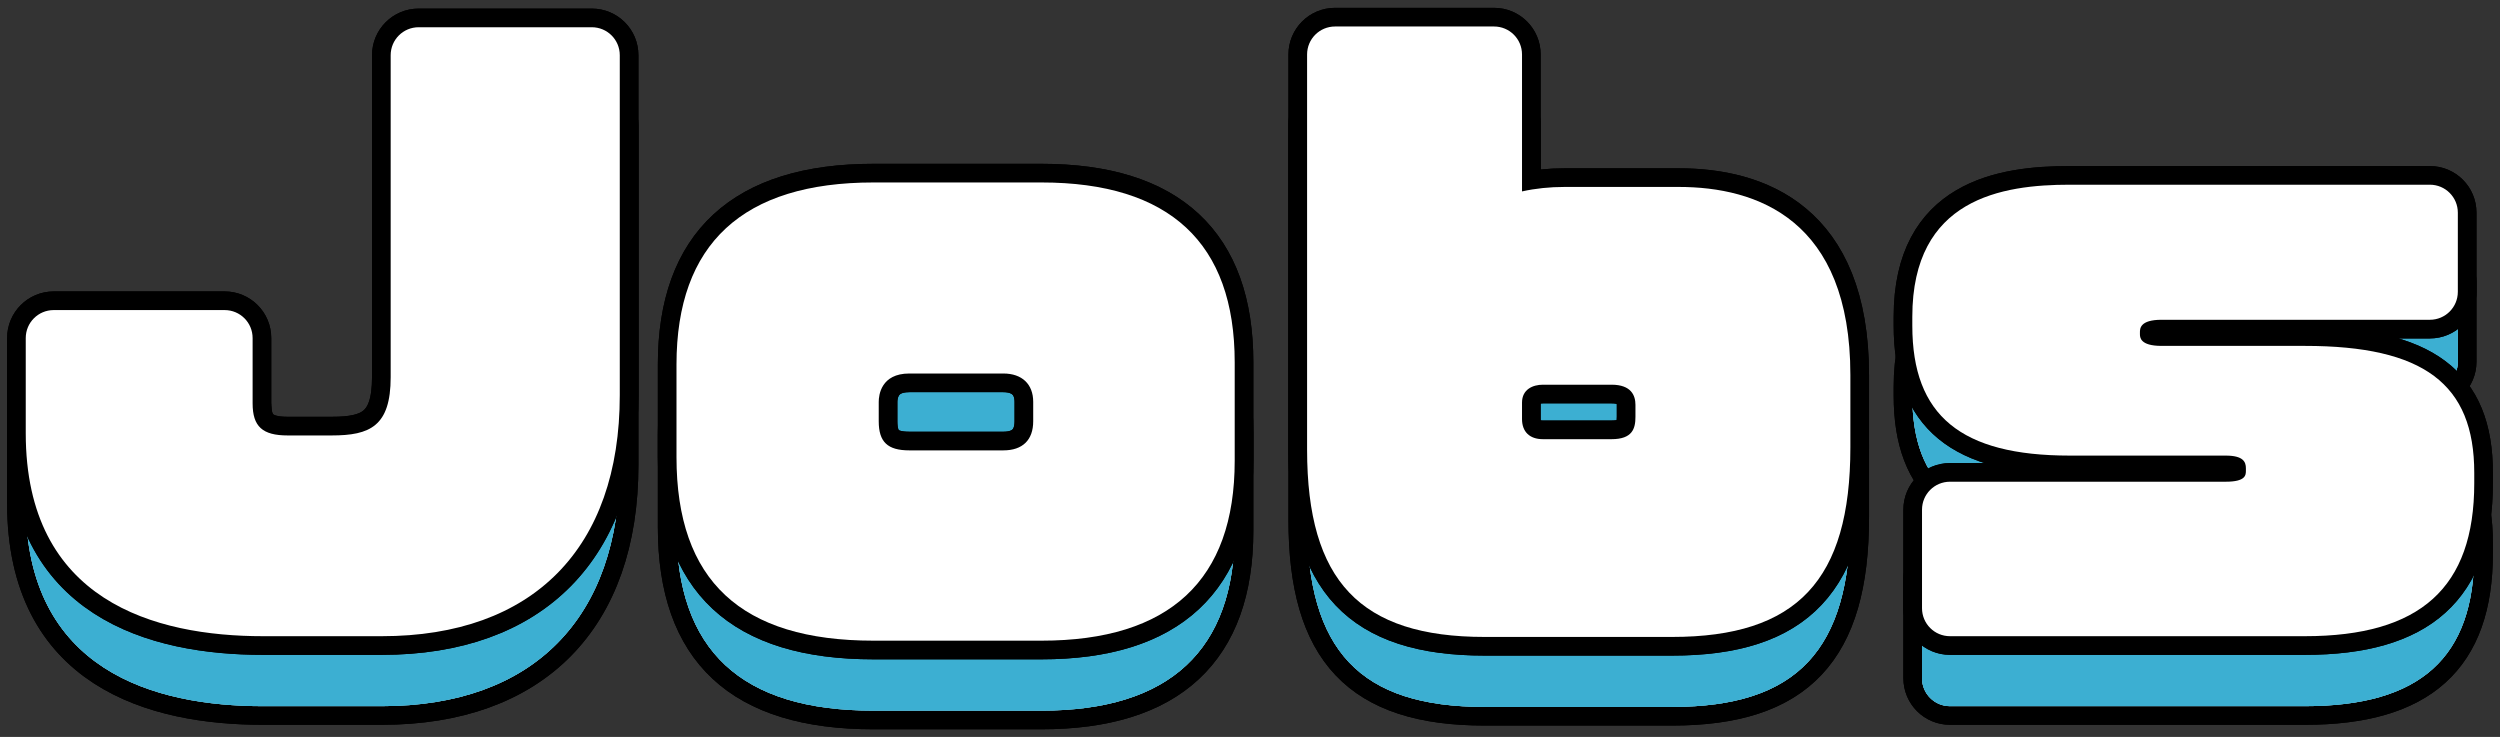 <svg width="268" height="79" viewBox="0 0 268 79" fill="none" xmlns="http://www.w3.org/2000/svg">
<rect x="0" y="0" width="268" height="79" fill="#333333" stroke="none"/>
<g clip-path="url(#clip0_554_1042)">
<path d="M28.2 75.7C16.59 75.7 2.76 71.92 2.76 53.94V43.74C2.76 42.08 4.1 40.74 5.76 40.74H24.08C25.74 40.74 27.08 42.08 27.08 43.74V50.74C27.08 53.22 28.13 54.18 30.84 54.18H35.56C39.66 54.18 41.88 53.19 41.88 47.94V13.42C41.88 11.76 43.22 10.42 44.88 10.42H63.44C65.1 10.42 66.44 11.76 66.44 13.42V49.86C66.44 66.28 57.14 75.7 40.92 75.7H28.2Z" stroke="black" stroke-width="4"/>
<path d="M28.2 75.7C16.59 75.7 2.76 71.92 2.76 53.94V43.74C2.76 42.08 4.1 40.74 5.76 40.74H24.08C25.74 40.74 27.08 42.08 27.08 43.74V50.74C27.08 53.22 28.13 54.18 30.84 54.18H35.56C39.66 54.18 41.88 53.19 41.88 47.94V13.42C41.88 11.76 43.22 10.42 44.88 10.42H63.44C65.1 10.42 66.44 11.76 66.44 13.42V49.86C66.44 66.28 57.14 75.7 40.92 75.7H28.2Z" stroke="black" stroke-width="4"/>
<path d="M93.64 76.18C79.43 76.18 72.52 69.74 72.52 56.5V46.58C72.52 33.63 79.63 27.06 93.64 27.06H111.64C125.39 27.06 132.36 33.55 132.36 46.34V56.9C132.36 69.69 125.39 76.18 111.64 76.18H93.64ZM97.48 47.54C94.44 47.54 94.2 49.87 94.2 50.58V52.66C94.2 54.88 95.15 55.78 97.48 55.78H107.56C109.62 55.78 110.76 54.67 110.76 52.66V50.58C110.76 48.68 109.56 47.54 107.56 47.54H97.48Z" stroke="black" stroke-width="4"/>
<path d="M93.64 76.18C79.43 76.18 72.52 69.74 72.52 56.5V46.58C72.52 33.63 79.63 27.06 93.64 27.06H111.64C125.39 27.06 132.36 33.55 132.36 46.34V56.9C132.36 69.69 125.39 76.18 111.64 76.18H93.64ZM97.48 47.54C94.44 47.54 94.2 49.87 94.2 50.58V52.66C94.2 54.88 95.15 55.78 97.48 55.78H107.56C109.62 55.78 110.76 54.67 110.76 52.66V50.58C110.76 48.68 109.56 47.54 107.56 47.54H97.48Z" stroke="black" stroke-width="4"/>
<path d="M159.16 75.78C145.81 75.78 140.12 69.78 140.12 55.7V13.34C140.12 11.68 141.46 10.34 143.12 10.34H160.16C161.82 10.34 163.16 11.68 163.16 13.34V28.02C164.59 27.7 166.13 27.54 167.72 27.54H179.96C188.35 27.54 198.36 31.04 198.36 47.7V55.46C198.36 69.7 192.64 75.78 179.24 75.78H159.16ZM165.4 48.74C164.32 48.74 163.16 49.24 163.16 50.66V52.42C163.16 53.79 163.98 54.58 165.4 54.58H172.76C175.01 54.58 175.32 53.43 175.32 52.18V50.9C175.32 49.91 174.88 48.74 172.76 48.74H165.4Z" stroke="black" stroke-width="4"/>
<path d="M159.16 75.78C145.81 75.78 140.12 69.78 140.12 55.7V13.34C140.12 11.68 141.46 10.34 143.12 10.34H160.16C161.82 10.34 163.16 11.68 163.16 13.34V28.02C164.59 27.7 166.13 27.54 167.72 27.54H179.96C188.35 27.54 198.36 31.04 198.36 47.7V55.46C198.36 69.7 192.64 75.78 179.24 75.78H159.16ZM165.4 48.74C164.32 48.74 163.16 49.24 163.16 50.66V52.42C163.16 53.79 163.98 54.58 165.4 54.58H172.76C175.01 54.58 175.32 53.43 175.32 52.18V50.9C175.32 49.91 174.88 48.74 172.76 48.74H165.4Z" stroke="black" stroke-width="4"/>
<path d="M209.04 75.7C207.38 75.7 206.04 74.36 206.04 72.7V62.14C206.04 60.48 207.38 59.14 209.04 59.14H238.6C240.76 59.14 240.76 58.42 240.76 57.94V57.7C240.76 57.03 240.5 56.34 238.6 56.34H221.88C210.21 56.34 205 52.05 205 42.42V41.46C205 28.77 214.63 27.3 221.88 27.3H260.48C262.14 27.3 263.48 28.64 263.48 30.3V38.78C263.48 40.44 262.14 41.78 260.48 41.78H231.72C229.4 41.78 229.4 42.73 229.4 43.14V43.3C229.4 43.65 229.4 44.58 231.72 44.58H247.08C259.81 44.58 265.24 48.65 265.24 58.18V59.3C265.24 70.49 259.47 75.7 247.08 75.7H209.04Z" stroke="black" stroke-width="4"/>
<path d="M209.04 75.7C207.38 75.7 206.04 74.36 206.04 72.7V62.14C206.04 60.48 207.38 59.14 209.04 59.14H238.6C240.76 59.14 240.76 58.42 240.76 57.94V57.7C240.76 57.03 240.5 56.34 238.6 56.34H221.88C210.21 56.34 205 52.05 205 42.42V41.46C205 28.77 214.63 27.3 221.88 27.3H260.48C262.14 27.3 263.48 28.64 263.48 30.3V38.78C263.48 40.44 262.14 41.78 260.48 41.78H231.72C229.4 41.78 229.4 42.73 229.4 43.14V43.3C229.4 43.65 229.4 44.58 231.72 44.58H247.08C259.81 44.58 265.24 48.65 265.24 58.18V59.3C265.24 70.49 259.47 75.7 247.08 75.7H209.04Z" stroke="black" stroke-width="4"/>
<path d="M28.2 75.7C16.59 75.7 2.76 71.92 2.76 53.94V43.74C2.76 42.08 4.1 40.74 5.76 40.74H24.08C25.74 40.74 27.08 42.08 27.08 43.74V50.74C27.08 53.22 28.13 54.18 30.84 54.18H35.56C39.66 54.18 41.88 53.19 41.88 47.94V13.42C41.88 11.76 43.22 10.42 44.88 10.42H63.44C65.1 10.42 66.44 11.76 66.44 13.42V49.86C66.44 66.28 57.14 75.7 40.92 75.7H28.2Z" fill="white"/>
<path d="M93.64 76.18C79.43 76.18 72.52 69.74 72.52 56.5V46.58C72.52 33.63 79.63 27.06 93.64 27.06H111.64C125.39 27.06 132.36 33.55 132.36 46.34V56.9C132.36 69.69 125.39 76.18 111.64 76.18H93.64ZM97.48 47.54C94.44 47.54 94.2 49.87 94.2 50.58V52.66C94.2 54.88 95.15 55.78 97.48 55.78H107.56C109.62 55.78 110.76 54.67 110.76 52.66V50.58C110.76 48.68 109.56 47.54 107.56 47.54H97.48Z" fill="white"/>
<path d="M159.16 75.78C145.81 75.78 140.12 69.78 140.12 55.7V13.34C140.12 11.68 141.46 10.34 143.12 10.34H160.16C161.82 10.34 163.16 11.68 163.16 13.34V28.02C164.59 27.7 166.13 27.54 167.72 27.54H179.96C188.35 27.54 198.36 31.04 198.36 47.7V55.46C198.36 69.7 192.64 75.78 179.24 75.78H159.16ZM165.4 48.74C164.32 48.74 163.16 49.24 163.16 50.66V52.42C163.16 53.79 163.98 54.58 165.4 54.58H172.76C175.01 54.58 175.32 53.43 175.32 52.18V50.9C175.32 49.91 174.88 48.74 172.76 48.74H165.4Z" fill="white"/>
<path d="M209.04 75.7C207.38 75.7 206.04 74.36 206.04 72.7V62.14C206.04 60.48 207.38 59.14 209.04 59.14H238.6C240.76 59.14 240.76 58.42 240.76 57.94V57.7C240.76 57.03 240.5 56.34 238.6 56.34H221.88C210.21 56.34 205 52.05 205 42.42V41.46C205 28.77 214.63 27.3 221.88 27.3H260.48C262.14 27.3 263.48 28.64 263.48 30.3V38.78C263.48 40.44 262.14 41.78 260.48 41.78H231.72C229.4 41.78 229.4 42.73 229.4 43.14V43.3C229.4 43.65 229.4 44.58 231.72 44.58H247.08C259.81 44.58 265.24 48.65 265.24 58.18V59.3C265.24 70.49 259.47 75.7 247.08 75.7H209.04Z" fill="white"/>
<path d="M28.2 75.7C16.59 75.7 2.76 71.92 2.76 53.94V43.74C2.76 42.08 4.1 40.74 5.76 40.74H24.08C25.74 40.74 27.08 42.08 27.08 43.74V50.74C27.08 53.22 28.13 54.18 30.84 54.18H35.56C39.66 54.18 41.88 53.19 41.88 47.94V13.42C41.88 11.76 43.22 10.42 44.88 10.42H63.44C65.1 10.42 66.44 11.76 66.44 13.42V49.86C66.44 66.28 57.14 75.7 40.92 75.7H28.2Z" fill="#3CAFD2"/>
<path d="M28.2 75.7C16.59 75.7 2.76 71.92 2.76 53.94V43.74C2.76 42.08 4.1 40.74 5.76 40.74H24.08C25.74 40.74 27.08 42.08 27.08 43.74V50.74C27.08 53.22 28.13 54.18 30.84 54.18H35.56C39.66 54.18 41.88 53.19 41.88 47.94V13.42C41.88 11.76 43.22 10.42 44.88 10.42H63.44C65.1 10.42 66.44 11.76 66.44 13.42V49.86C66.44 66.28 57.14 75.7 40.92 75.7H28.2Z" fill="#3CAFD2"/>
<path d="M93.64 76.18C79.43 76.18 72.52 69.74 72.52 56.5V46.58C72.52 33.63 79.63 27.06 93.64 27.06H111.64C125.39 27.06 132.36 33.55 132.36 46.34V56.9C132.36 69.69 125.39 76.18 111.64 76.18H93.64ZM97.48 47.54C94.44 47.54 94.2 49.87 94.2 50.58V52.66C94.2 54.88 95.15 55.78 97.48 55.78H107.56C109.62 55.78 110.76 54.67 110.76 52.66V50.58C110.76 48.68 109.56 47.54 107.56 47.54H97.48Z" fill="#3CAFD2"/>
<path d="M93.64 76.18C79.43 76.18 72.52 69.74 72.52 56.5V46.58C72.52 33.63 79.63 27.06 93.64 27.06H111.64C125.39 27.06 132.36 33.55 132.36 46.34V56.9C132.36 69.69 125.39 76.18 111.64 76.18H93.64ZM97.48 47.54C94.44 47.54 94.2 49.87 94.2 50.58V52.66C94.2 54.88 95.15 55.78 97.48 55.78H107.56C109.62 55.78 110.76 54.67 110.76 52.66V50.58C110.76 48.68 109.56 47.54 107.56 47.54H97.48Z" fill="#3CAFD2"/>
<path d="M159.16 75.78C145.81 75.78 140.12 69.78 140.12 55.7V13.34C140.12 11.68 141.46 10.34 143.12 10.34H160.16C161.82 10.34 163.16 11.68 163.16 13.34V28.02C164.59 27.7 166.13 27.54 167.72 27.54H179.96C188.35 27.54 198.36 31.04 198.36 47.7V55.46C198.36 69.7 192.64 75.78 179.24 75.78H159.16ZM165.4 48.74C164.32 48.74 163.16 49.24 163.16 50.66V52.42C163.16 53.79 163.98 54.58 165.4 54.58H172.76C175.01 54.58 175.32 53.43 175.32 52.18V50.9C175.32 49.91 174.88 48.74 172.76 48.74H165.4Z" fill="#3CAFD2"/>
<path d="M159.16 75.78C145.81 75.78 140.12 69.78 140.12 55.7V13.34C140.12 11.68 141.46 10.34 143.12 10.34H160.16C161.82 10.34 163.16 11.68 163.16 13.34V28.02C164.59 27.7 166.13 27.54 167.72 27.54H179.96C188.35 27.54 198.36 31.04 198.36 47.7V55.46C198.36 69.7 192.64 75.78 179.24 75.78H159.16ZM165.4 48.74C164.32 48.74 163.16 49.24 163.16 50.66V52.42C163.16 53.79 163.98 54.58 165.4 54.58H172.76C175.01 54.58 175.32 53.43 175.32 52.18V50.9C175.32 49.91 174.88 48.74 172.76 48.74H165.4Z" fill="#3CAFD2"/>
<path d="M209.04 75.7C207.38 75.7 206.04 74.36 206.04 72.7V62.14C206.04 60.48 207.38 59.14 209.04 59.14H238.6C240.76 59.14 240.76 58.42 240.76 57.94V57.7C240.76 57.03 240.5 56.34 238.6 56.34H221.88C210.21 56.34 205 52.05 205 42.42V41.46C205 28.77 214.63 27.3 221.88 27.3H260.48C262.14 27.3 263.48 28.64 263.48 30.3V38.78C263.48 40.44 262.14 41.78 260.48 41.78H231.72C229.4 41.78 229.4 42.73 229.4 43.14V43.3C229.4 43.65 229.4 44.58 231.72 44.58H247.08C259.81 44.58 265.24 48.65 265.24 58.18V59.3C265.24 70.49 259.47 75.7 247.08 75.7H209.04Z" fill="#3CAFD2"/>
<path d="M209.04 75.7C207.38 75.7 206.04 74.36 206.04 72.7V62.14C206.04 60.48 207.38 59.14 209.04 59.14H238.6C240.76 59.14 240.76 58.42 240.76 57.94V57.7C240.76 57.03 240.5 56.34 238.6 56.34H221.88C210.21 56.34 205 52.05 205 42.42V41.46C205 28.77 214.63 27.3 221.88 27.3H260.48C262.14 27.3 263.48 28.64 263.48 30.3V38.78C263.48 40.44 262.14 41.78 260.48 41.78H231.72C229.4 41.78 229.4 42.73 229.4 43.14V43.3C229.4 43.65 229.4 44.58 231.72 44.58H247.08C259.81 44.58 265.24 48.65 265.24 58.18V59.3C265.24 70.49 259.47 75.7 247.08 75.7H209.04Z" fill="#3CAFD2"/>
<path d="M28.2 68.2C16.59 68.2 2.76 64.42 2.76 46.44V36.24C2.76 34.58 4.1 33.24 5.76 33.24H24.08C25.74 33.24 27.08 34.58 27.08 36.24V43.24C27.08 45.72 28.13 46.68 30.84 46.68H35.56C39.66 46.68 41.88 45.69 41.88 40.44V5.92C41.88 4.26 43.22 2.92 44.88 2.92H63.44C65.1 2.92 66.44 4.26 66.44 5.92V42.36C66.44 58.78 57.14 68.2 40.92 68.2H28.2Z" stroke="black" stroke-width="4"/>
<path d="M28.2 68.2C16.59 68.2 2.76 64.42 2.76 46.44V36.24C2.76 34.58 4.1 33.24 5.76 33.24H24.08C25.74 33.24 27.08 34.58 27.08 36.24V43.24C27.08 45.72 28.13 46.68 30.84 46.68H35.56C39.66 46.68 41.88 45.69 41.88 40.44V5.92C41.88 4.26 43.22 2.92 44.88 2.92H63.44C65.1 2.92 66.44 4.26 66.44 5.92V42.36C66.44 58.78 57.14 68.2 40.92 68.2H28.2Z" stroke="black" stroke-width="4"/>
<path d="M93.64 68.68C79.43 68.68 72.52 62.24 72.52 49V39.08C72.52 26.13 79.63 19.56 93.64 19.56H111.64C125.39 19.56 132.36 26.05 132.36 38.84V49.4C132.36 62.19 125.39 68.68 111.64 68.68H93.64ZM97.48 40.04C94.44 40.04 94.2 42.37 94.2 43.08V45.16C94.2 47.38 95.15 48.28 97.48 48.28H107.56C109.62 48.28 110.76 47.17 110.76 45.16V43.08C110.76 41.18 109.56 40.04 107.56 40.04H97.48Z" stroke="black" stroke-width="4"/>
<path d="M93.64 68.68C79.43 68.68 72.52 62.24 72.52 49V39.08C72.52 26.13 79.63 19.56 93.64 19.56H111.64C125.39 19.56 132.36 26.05 132.36 38.84V49.4C132.36 62.19 125.39 68.68 111.64 68.68H93.64ZM97.48 40.04C94.44 40.04 94.2 42.37 94.2 43.08V45.16C94.2 47.38 95.15 48.28 97.48 48.28H107.56C109.62 48.28 110.76 47.17 110.76 45.16V43.08C110.76 41.18 109.56 40.04 107.56 40.04H97.48Z" stroke="black" stroke-width="4"/>
<path d="M159.16 68.28C145.81 68.28 140.12 62.28 140.12 48.2V5.84C140.12 4.18 141.46 2.84 143.12 2.84H160.16C161.82 2.84 163.16 4.18 163.16 5.84V20.52C164.59 20.2 166.13 20.04 167.72 20.04H179.96C188.35 20.04 198.36 23.54 198.36 40.2V47.96C198.36 62.2 192.64 68.28 179.24 68.28H159.16ZM165.4 41.24C164.32 41.24 163.16 41.74 163.16 43.16V44.92C163.16 46.29 163.98 47.08 165.4 47.08H172.76C175.01 47.08 175.32 45.93 175.32 44.68V43.4C175.32 42.41 174.88 41.24 172.76 41.24H165.4Z" stroke="black" stroke-width="4"/>
<path d="M159.16 68.28C145.81 68.28 140.12 62.28 140.12 48.2V5.84C140.12 4.18 141.46 2.84 143.12 2.84H160.16C161.82 2.84 163.16 4.18 163.16 5.84V20.52C164.59 20.2 166.13 20.04 167.72 20.04H179.96C188.35 20.04 198.36 23.54 198.36 40.2V47.96C198.36 62.2 192.64 68.28 179.24 68.28H159.16ZM165.4 41.24C164.32 41.24 163.16 41.74 163.16 43.16V44.92C163.16 46.29 163.98 47.08 165.4 47.08H172.76C175.01 47.08 175.32 45.93 175.32 44.68V43.4C175.32 42.41 174.88 41.24 172.76 41.24H165.4Z" stroke="black" stroke-width="4"/>
<path d="M209.04 68.2C207.38 68.2 206.04 66.86 206.04 65.2V54.64C206.04 52.98 207.38 51.64 209.04 51.64H238.6C240.76 51.64 240.76 50.92 240.76 50.44V50.2C240.76 49.53 240.5 48.84 238.6 48.84H221.88C210.21 48.84 205 44.55 205 34.92V33.96C205 21.27 214.63 19.8 221.88 19.8H260.48C262.14 19.8 263.48 21.14 263.48 22.8V31.28C263.48 32.94 262.14 34.28 260.48 34.28H231.72C229.4 34.28 229.4 35.23 229.4 35.64V35.8C229.4 36.15 229.4 37.08 231.72 37.08H247.08C259.81 37.08 265.24 41.15 265.24 50.68V51.8C265.24 62.99 259.47 68.2 247.08 68.2H209.04Z" stroke="black" stroke-width="4"/>
<path d="M209.04 68.2C207.38 68.2 206.04 66.86 206.04 65.2V54.64C206.04 52.98 207.38 51.64 209.04 51.64H238.6C240.76 51.64 240.76 50.92 240.76 50.44V50.2C240.76 49.53 240.5 48.84 238.6 48.84H221.88C210.21 48.84 205 44.55 205 34.92V33.96C205 21.27 214.63 19.8 221.88 19.8H260.48C262.14 19.8 263.48 21.14 263.48 22.8V31.28C263.48 32.94 262.14 34.28 260.48 34.28H231.72C229.4 34.28 229.4 35.23 229.4 35.64V35.8C229.4 36.15 229.4 37.08 231.72 37.08H247.08C259.81 37.08 265.24 41.15 265.24 50.68V51.8C265.24 62.99 259.47 68.2 247.08 68.2H209.04Z" stroke="black" stroke-width="4"/>
<path d="M28.2 68.2C16.59 68.2 2.76 64.42 2.76 46.44V36.24C2.76 34.58 4.1 33.24 5.76 33.24H24.08C25.74 33.24 27.08 34.58 27.08 36.24V43.24C27.08 45.72 28.13 46.68 30.84 46.68H35.56C39.66 46.68 41.88 45.69 41.88 40.44V5.92C41.88 4.26 43.22 2.92 44.88 2.92H63.44C65.1 2.92 66.44 4.26 66.44 5.92V42.36C66.44 58.78 57.14 68.2 40.92 68.2H28.2Z" fill="white"/>
<path d="M93.64 68.68C79.43 68.68 72.52 62.24 72.52 49V39.08C72.52 26.13 79.63 19.56 93.64 19.56H111.64C125.39 19.56 132.36 26.05 132.36 38.84V49.4C132.36 62.19 125.39 68.68 111.64 68.68H93.64ZM97.48 40.04C94.44 40.04 94.2 42.37 94.2 43.08V45.16C94.2 47.38 95.15 48.28 97.48 48.28H107.56C109.62 48.28 110.76 47.17 110.76 45.16V43.08C110.76 41.18 109.56 40.04 107.56 40.04H97.48Z" fill="white"/>
<path d="M159.16 68.28C145.81 68.28 140.12 62.28 140.12 48.2V5.84C140.12 4.18 141.46 2.84 143.12 2.84H160.16C161.82 2.84 163.16 4.18 163.16 5.84V20.52C164.59 20.2 166.13 20.04 167.72 20.04H179.96C188.35 20.04 198.36 23.54 198.36 40.2V47.96C198.36 62.2 192.64 68.28 179.24 68.28H159.16ZM165.4 41.24C164.32 41.24 163.16 41.74 163.16 43.16V44.92C163.16 46.29 163.98 47.08 165.4 47.08H172.76C175.01 47.08 175.32 45.93 175.32 44.68V43.4C175.32 42.41 174.88 41.24 172.76 41.24H165.4Z" fill="white"/>
<path d="M209.04 68.2C207.38 68.2 206.04 66.86 206.04 65.2V54.64C206.04 52.98 207.38 51.64 209.04 51.64H238.6C240.76 51.64 240.76 50.92 240.76 50.44V50.2C240.76 49.53 240.5 48.84 238.6 48.84H221.88C210.21 48.84 205 44.55 205 34.92V33.96C205 21.27 214.63 19.8 221.88 19.8H260.48C262.14 19.8 263.48 21.14 263.48 22.8V31.28C263.48 32.94 262.14 34.28 260.48 34.28H231.72C229.4 34.28 229.4 35.23 229.4 35.64V35.8C229.4 36.15 229.4 37.08 231.72 37.08H247.08C259.81 37.08 265.24 41.15 265.24 50.68V51.8C265.24 62.99 259.47 68.2 247.08 68.2H209.04Z" fill="white"/>
</g>
<defs>
<clipPath id="clip0_554_1042">
<rect width="266.48" height="77.34" fill="white" transform="translate(0.76 0.84)"/>
</clipPath>
</defs>
</svg>
